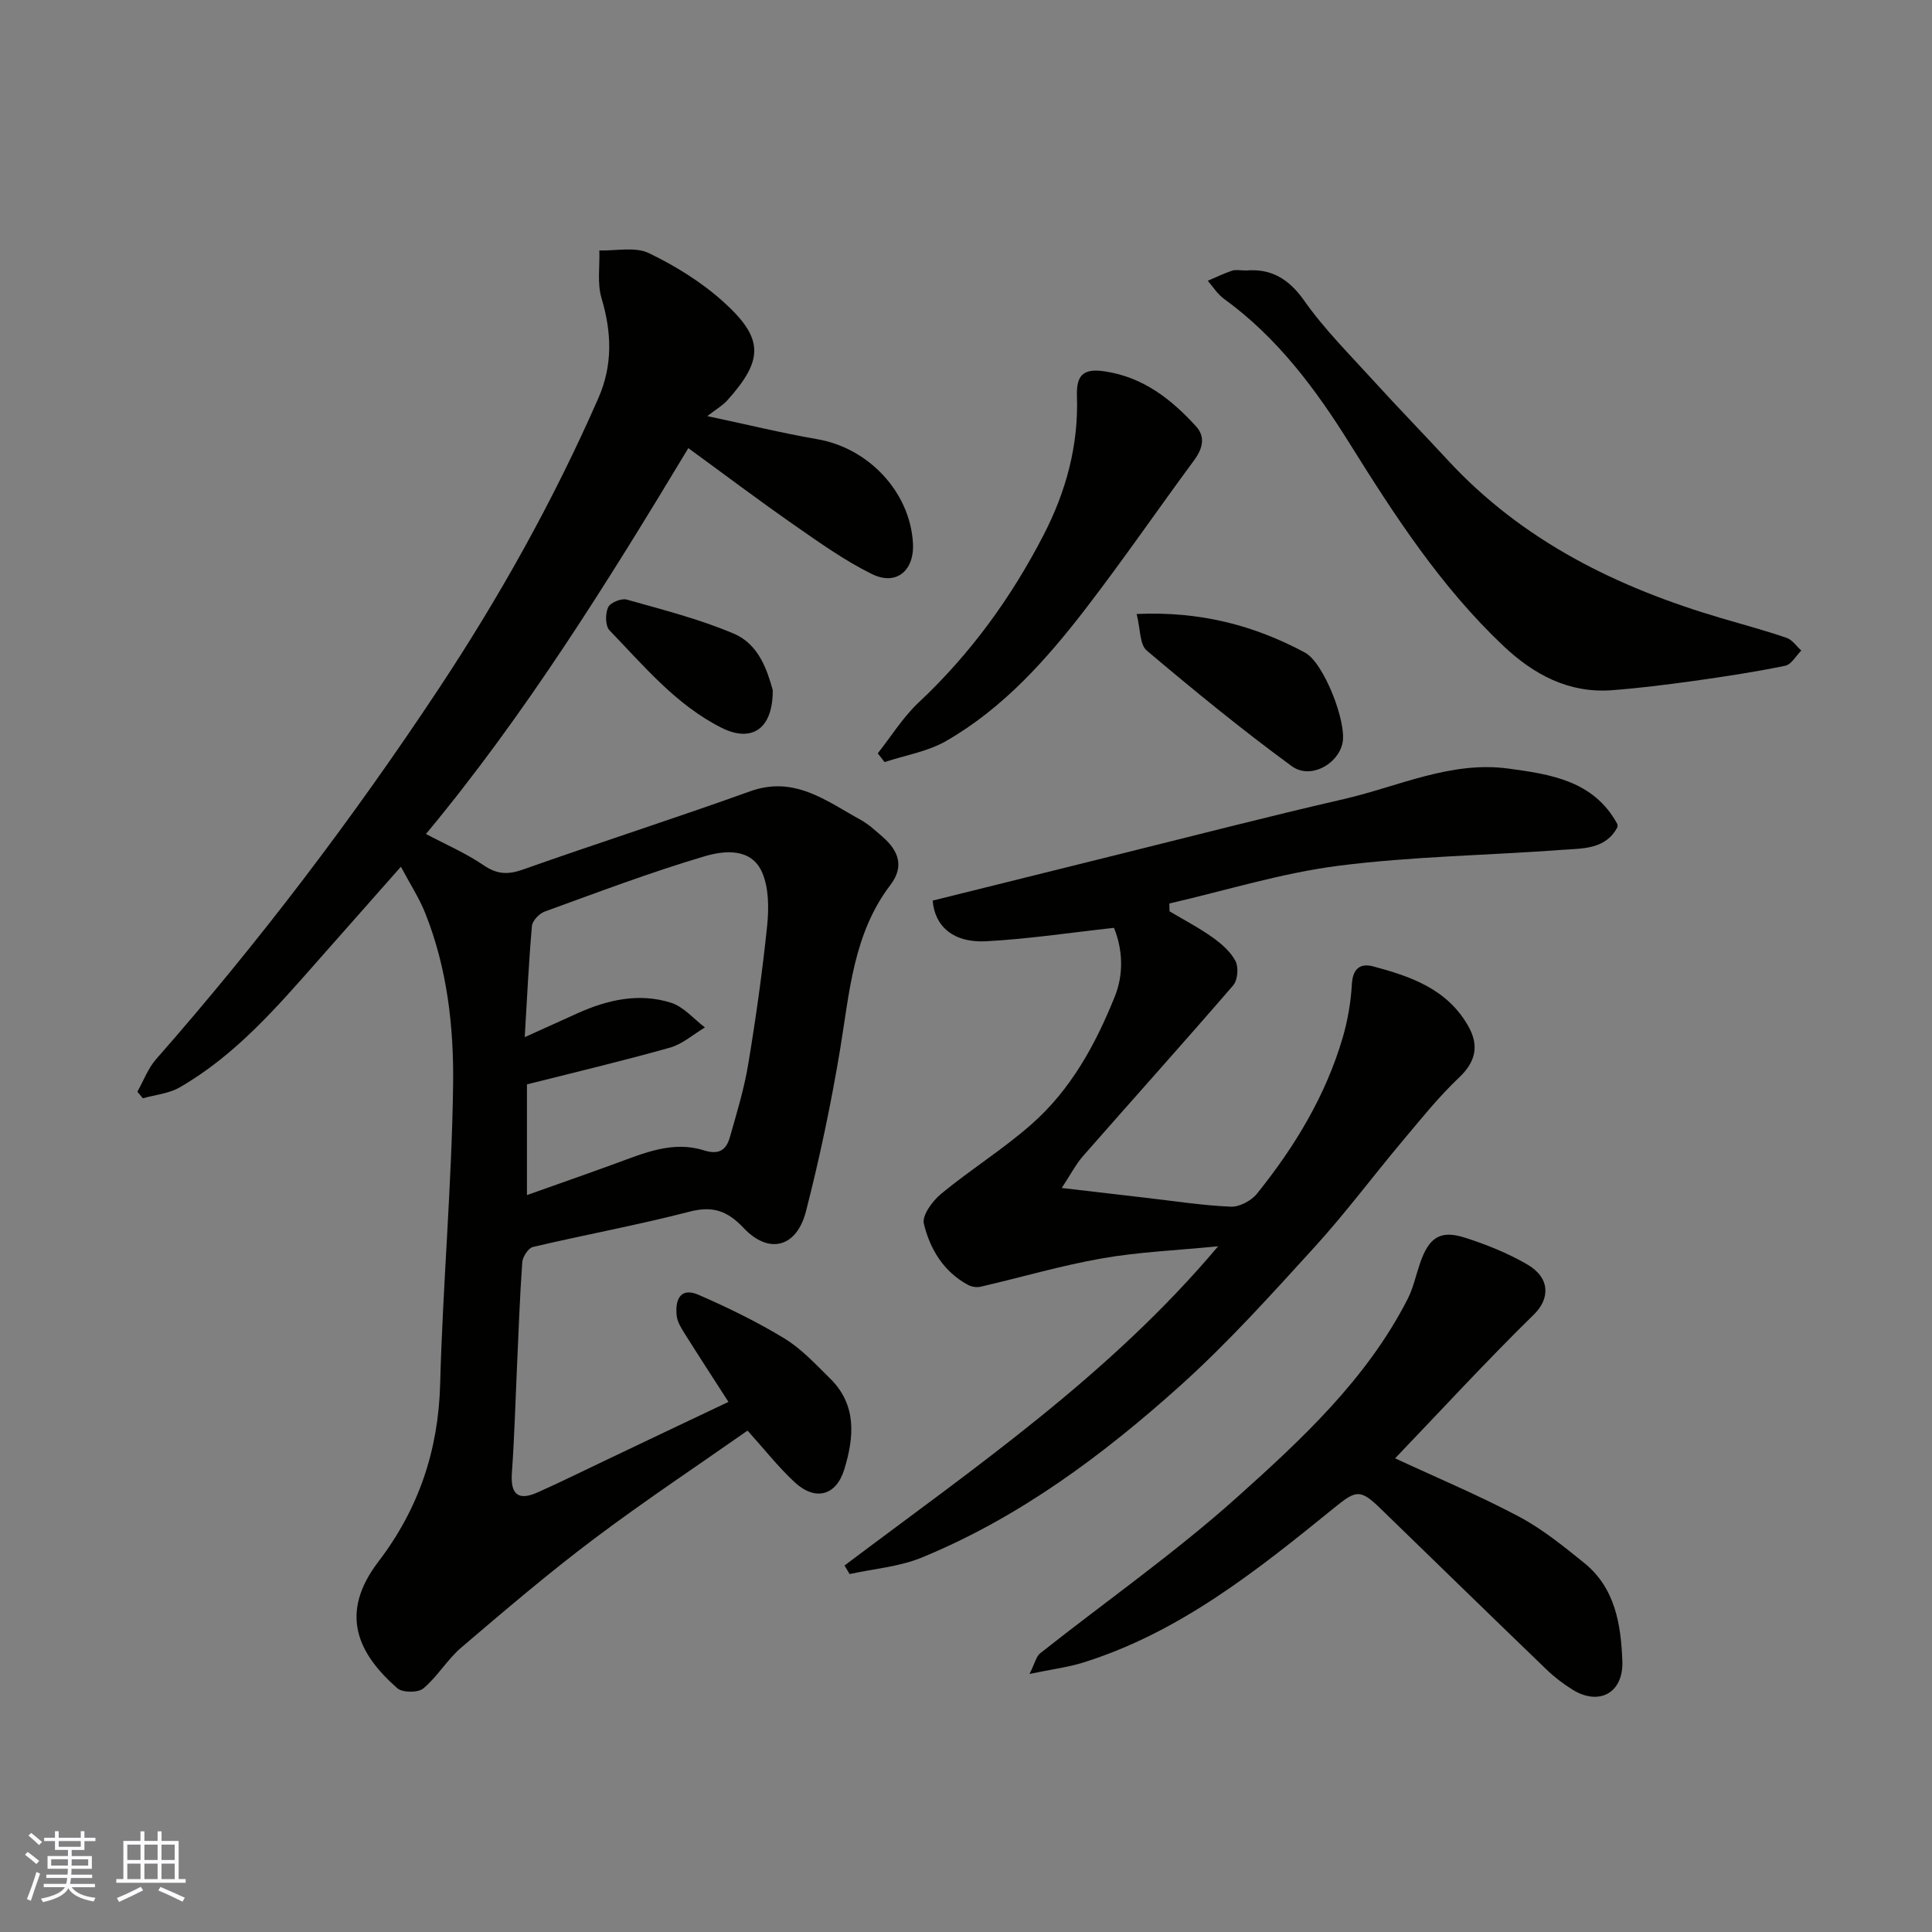 <svg enable-background="new 0 0 400 400" viewBox="0 0 400 400" xmlns="http://www.w3.org/2000/svg"><rect x="0" y="0" width="400" height="400" fill="#808080" stroke="none"/><g fill="#010100"><path d="m150.82 290.25c-2.93-4.56-5.96-9.2-8.91-13.9-.77-1.22-1.66-2.57-1.81-3.94-.35-3.19.67-6.01 4.53-4.33 6.09 2.65 12.12 5.59 17.79 9.04 3.52 2.15 6.45 5.34 9.44 8.28 5.6 5.5 4.97 12.22 2.93 18.85-1.69 5.47-6.03 6.56-10.28 2.62-3.35-3.12-6.21-6.76-9.74-10.68-10.33 7.25-21.32 14.54-31.84 22.46-9.43 7.1-18.43 14.78-27.41 22.44-2.92 2.49-4.94 6.03-7.88 8.49-1.09.91-4.31.89-5.38-.05-7.99-7.01-12.24-15.31-3.93-26.19 8.33-10.91 12.43-23.01 12.8-36.8.55-20.65 2.41-41.27 2.68-61.91.16-12.05-1.22-24.22-5.8-35.65-1.25-3.11-3.12-5.98-5.01-9.53-5.97 6.76-11.39 12.88-16.79 19-8.74 9.91-17.37 19.98-29.01 26.68-2.23 1.29-5.06 1.53-7.62 2.26-.38-.45-.76-.91-1.14-1.36 1.28-2.26 2.2-4.83 3.88-6.74 21.22-24.14 40.61-49.68 58.36-76.46 12.75-19.23 23.97-39.31 33.23-60.46 2.97-6.8 2.74-13.57.63-20.63-.92-3.07-.34-6.58-.45-9.89 3.45.11 7.4-.81 10.24.55 5.53 2.66 10.95 6.03 15.49 10.13 8.38 7.58 8.26 11.99.78 20.34-.98 1.09-2.33 1.86-4.16 3.28 8.35 1.77 15.52 3.53 22.77 4.78 10.56 1.82 19.1 10.81 19.8 21.36.39 5.81-3.39 9.08-8.51 6.55-5.65-2.79-10.87-6.52-16.07-10.14-7.24-5.04-14.28-10.35-21.92-15.92-16.69 27.73-33.81 55.23-54.32 79.89 4.15 2.2 8.28 3.97 11.92 6.46 2.79 1.91 5.05 2 8.16.9 15.63-5.53 31.43-10.59 47.04-16.2 9.16-3.29 15.73 1.98 22.81 5.87 1.7.93 3.18 2.31 4.66 3.6 3.25 2.85 4.49 6.09 1.57 9.92-7.7 10.1-8.46 22.25-10.43 34.14-1.87 11.23-4.22 22.4-7.05 33.42-1.94 7.54-7.7 8.99-12.93 3.44-3.36-3.56-6.39-4.6-11.21-3.35-10.71 2.77-21.62 4.77-32.39 7.3-.96.23-2.13 2.03-2.21 3.17-.52 7.25-.77 14.53-1.1 21.8s-.53 14.54-1.05 21.8c-.32 4.45 1.29 5.85 5.34 4.04 4.62-2.06 9.16-4.31 13.73-6.48 8.49-4.06 17.01-8.1 25.77-12.25zm-41.72-42.82c6.4-2.28 12.35-4.35 18.26-6.51 5.93-2.17 11.9-4.78 18.3-2.77 3.25 1.02 4.71-.07 5.47-2.76 1.41-4.98 2.94-9.96 3.78-15.05 1.58-9.52 2.93-19.08 3.92-28.68.37-3.65.36-7.82-1.05-11.06-2.24-5.11-7.85-4.51-11.85-3.33-11.2 3.31-22.16 7.47-33.15 11.46-1.13.41-2.55 1.89-2.65 2.98-.66 7.49-1.01 15.01-1.49 23.02 4.2-1.9 7.58-3.43 10.95-4.95 6.22-2.8 12.73-4.27 19.34-2.17 2.62.83 4.7 3.35 7.02 5.11-2.4 1.43-4.64 3.44-7.23 4.18-9.8 2.76-19.73 5.11-29.62 7.61z"/><path d="m174.85 324.12c26.92-20.27 54.85-39.37 77.35-66.09-8.59.85-16.39 1.16-24.01 2.5-8.46 1.48-16.76 3.93-25.15 5.87-.8.18-1.85.04-2.57-.35-5.11-2.73-7.93-7.44-9.2-12.71-.41-1.72 1.82-4.73 3.61-6.2 6.05-4.98 12.76-9.17 18.63-14.33 8.15-7.14 13.29-16.51 17.29-26.47 1.91-4.75 1.63-9.8-.16-14.24-9.02.99-17.72 2.31-26.47 2.78-6.73.36-10.64-3.03-11.07-8.42 12.55-3.12 25.14-6.26 37.74-9.38 15.79-3.91 31.54-8 47.39-11.64 11.25-2.59 22.12-7.93 34.03-6.32 8.68 1.17 17.68 2.48 22.57 11.45.07.13.04.32.07.63-2.44 4.7-7.2 4.44-11.45 4.75-15.45 1.15-31.01 1.34-46.35 3.3-11.81 1.51-23.34 5.13-35 7.81.01.54.03 1.08.04 1.62 3 1.79 6.11 3.4 8.94 5.42 1.84 1.31 3.73 2.97 4.73 4.91.66 1.29.44 3.92-.49 5-10.23 11.85-20.7 23.49-31.02 35.26-1.59 1.81-2.71 4.02-4.48 6.69 6.24.73 11.83 1.39 17.42 2.03 5.86.67 11.7 1.59 17.58 1.84 1.8.08 4.25-1.23 5.42-2.69 7.82-9.71 14.23-20.28 17.76-32.34 1.04-3.56 1.68-7.33 1.89-11.03.18-3.24 1.75-4.4 4.41-3.69 7.82 2.09 15.38 4.69 19.73 12.44 2.32 4.13 1.35 7.46-1.94 10.57-4.26 4.03-7.96 8.67-11.74 13.17-6.12 7.28-11.81 14.94-18.21 21.96-8.94 9.81-17.86 19.74-27.71 28.6-16.07 14.45-33.4 27.36-53.6 35.66-4.66 1.91-9.94 2.32-14.93 3.41-.35-.59-.7-1.18-1.05-1.77z"/><path d="m288.84 301.93c8.87 4.12 17.44 7.71 25.61 12.05 4.85 2.57 9.23 6.13 13.53 9.6 6.45 5.2 7.63 12.79 7.91 20.37.24 6.58-4.85 9.29-10.34 5.86-1.94-1.21-3.79-2.63-5.43-4.22-11.48-11.06-22.89-22.18-34.32-33.28-4.25-4.13-5.07-3.79-9.73 0-15.84 12.86-31.8 25.61-51.7 31.87-3.19 1.01-6.57 1.42-11.22 2.39 1.14-2.27 1.39-3.63 2.21-4.28 13.59-10.75 27.86-20.74 40.74-32.28 13.47-12.07 26.89-24.53 35.33-41.05 1.17-2.29 1.71-4.9 2.55-7.35 1.83-5.38 4.15-6.99 9.23-5.39 4.47 1.42 8.93 3.21 12.98 5.56 4.79 2.78 4.75 7.09 1.39 10.37-9.81 9.61-19.11 19.73-28.74 29.78z"/><path d="m258.03 56c4.94-.41 8.68 1.55 11.94 6.18 4.24 6.02 9.55 11.31 14.53 16.79 5.01 5.51 10.21 10.84 15.26 16.31 15.5 16.77 35.12 26.38 56.64 32.71 4.51 1.33 9.06 2.55 13.5 4.07 1.18.4 2.03 1.73 3.04 2.63-1.1 1.09-2.06 2.89-3.34 3.15-6.22 1.28-12.51 2.24-18.81 3.12-5.67.79-11.37 1.51-17.07 1.94-8.94.67-16.19-3.25-22.46-9.17-12.87-12.16-22.45-26.87-31.73-41.75-7.14-11.45-15.07-22.11-26.14-30.13-1.32-.96-2.24-2.46-3.34-3.72 1.68-.71 3.34-1.52 5.06-2.1.77-.24 1.67-.03 2.92-.03z"/><path d="m181.73 155.97c2.79-3.52 5.2-7.45 8.44-10.5 10.73-10.06 19.18-21.7 25.9-34.72 4.66-9.03 7.24-18.54 6.9-28.73-.14-4.2 1.16-5.82 5.72-5.14 7.99 1.19 13.77 5.74 18.92 11.37 2.05 2.24 1.36 4.68-.41 7.08-7.45 10.1-14.57 20.46-22.21 30.41-8.24 10.73-17.24 20.86-29.13 27.69-3.82 2.19-8.46 2.94-12.72 4.35-.48-.6-.94-1.2-1.41-1.81z"/><path d="m235.33 127.12c13.16-.6 24.35 2.36 34.85 7.99 3.9 2.09 8.7 14.43 7.77 18.74-.95 4.42-6.68 7.57-10.5 4.78-10.33-7.56-20.26-15.69-30.04-23.95-1.47-1.26-1.29-4.45-2.08-7.56z"/><path d="m159.99 142.87c.05 8.13-4.4 10.92-10.6 7.81-9.41-4.73-16.06-12.79-23.2-20.18-.88-.91-.89-3.44-.29-4.76.44-.97 2.75-1.92 3.87-1.6 7.45 2.1 15.03 4.03 22.13 7.04 5.33 2.24 6.99 7.83 8.09 11.69z"/></g><path d="m5.17 384 .55-.58c.85.61 1.65 1.24 2.4 1.87l-.59.64c-.83-.73-1.62-1.37-2.36-1.93m1.22 9.53-.82-.34c.71-1.76 1.37-3.64 1.98-5.63.24.13.5.25.76.36-.6 1.67-1.24 3.54-1.92 5.61m-.5-13.5.57-.54c.56.44 1.31 1.06 2.26 1.87l-.64.64c-.68-.66-1.41-1.32-2.19-1.97m3.25.46h2.24v-1.36h.77v1.36h4.57v-1.36h.76v1.36h2.28v.69h-2.28v1.84h-2.64v1.26h4.18v2.64h-4.21c0 .45-.02.86-.05 1.21h4.32v.69h-4.38c-.04.34-.1.75-.19 1.22h5.15v.69h-4.82c.87 1.19 2.51 1.92 4.93 2.19-.17.31-.3.57-.37.76-2.77-.49-4.52-1.41-5.26-2.76-.56 1.26-2.3 2.23-5.24 2.9-.12-.24-.26-.48-.43-.72 2.73-.55 4.38-1.34 4.96-2.38h-4.38v-.69h4.65c.1-.38.17-.79.21-1.22h-4.32v-.69h4.4c.03-.34.05-.75.05-1.21h-4.2v-2.64h4.23v-1.26h-2.69v-1.84h-2.24zm1.46 4.46v1.29h3.45c.01-.4.02-.57.01-.53v-.32-.45h-3.46zm1.55-2.59h4.57v-1.19h-4.57zm6.11 2.59h-3.42v.77c-.01.19-.01.37-.02.53h3.44z" fill="#fbfafc"/><path d="m32.63 379.16h.82v1.98h3.54v7.89h1.45v.78h-14.36v-.78h1.46v-7.89h3.54v-1.98h.82v1.98h2.73zm-3.49 11.48.5.73c-1.61.82-3.28 1.63-5 2.41-.13-.27-.28-.55-.44-.82 1.75-.72 3.4-1.49 4.94-2.32m-2.78-5.55h2.73v-3.18h-2.73zm0 3.95h2.73v-3.2h-2.73zm3.54-3.95h2.73v-3.18h-2.73zm0 3.95h2.73v-3.2h-2.73zm7.89 4.68c-1.84-.92-3.51-1.7-5.02-2.32l.45-.73c1.89.8 3.57 1.55 5.04 2.23zm-1.62-11.81h-2.73v3.18h2.73zm-2.73 7.13h2.73v-3.2h-2.73z" fill="#fbfafc"/></svg>